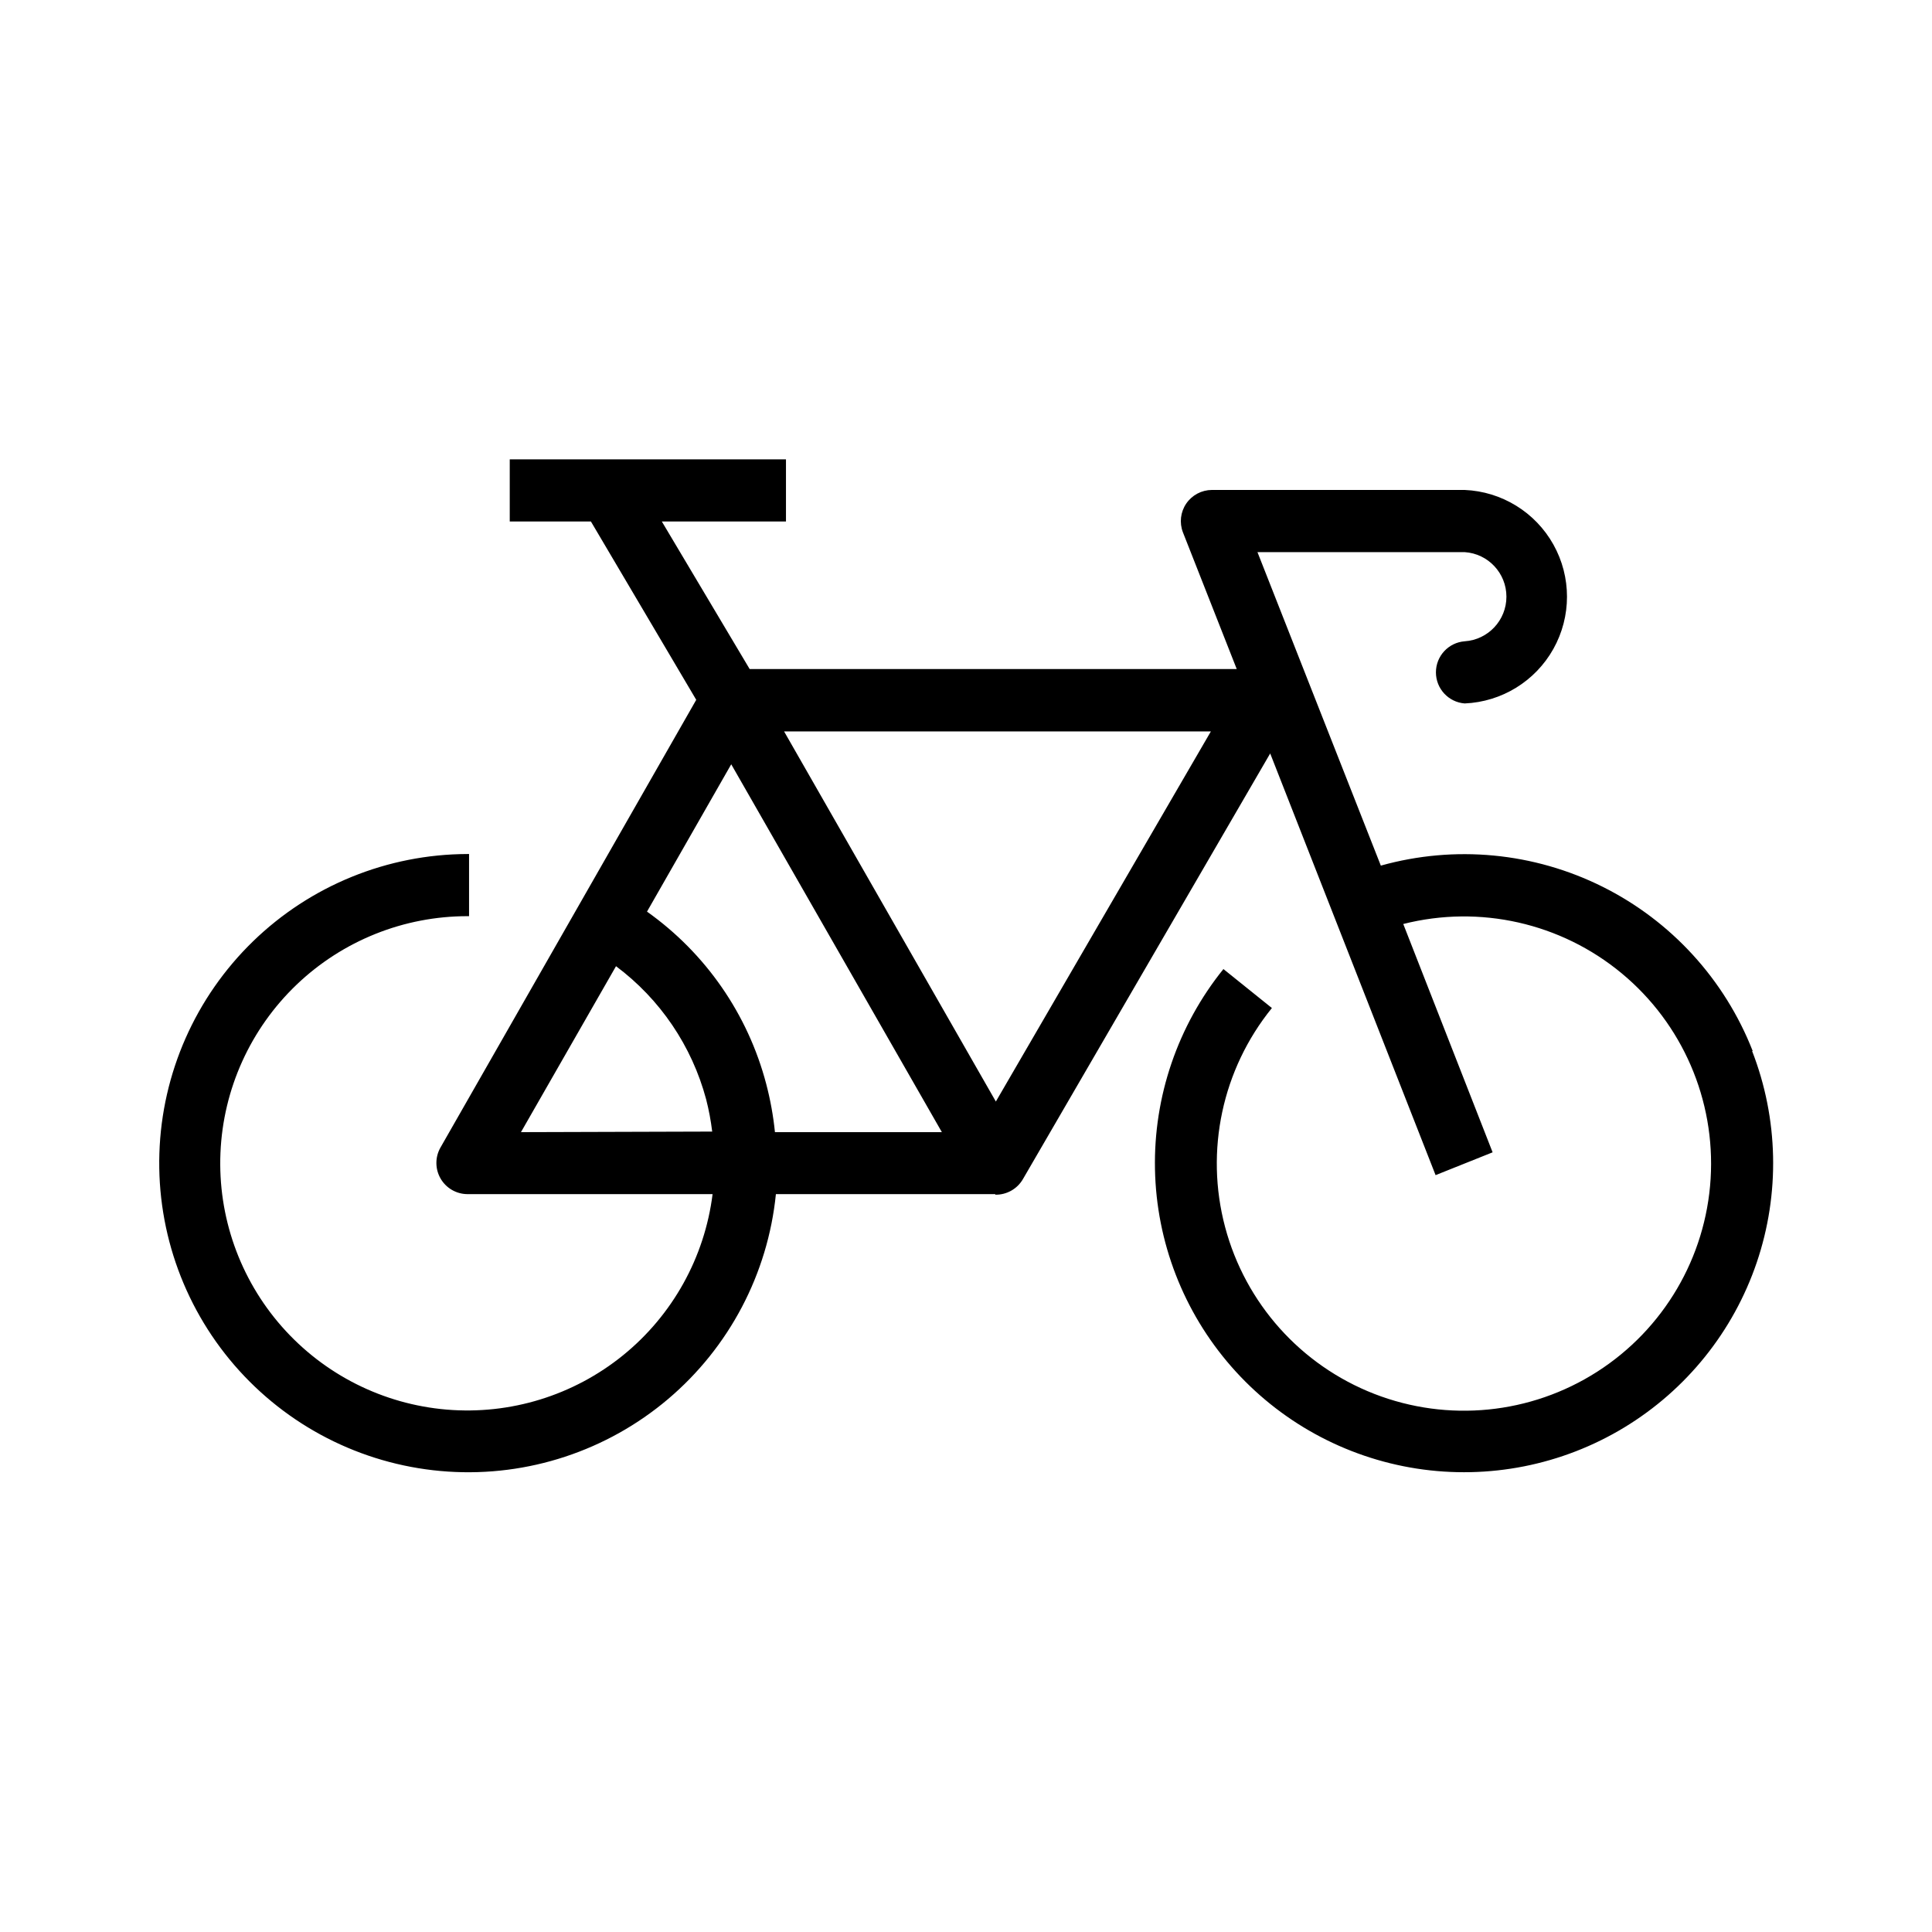 <?xml version="1.0" encoding="UTF-8"?>
<!-- Uploaded to: ICON Repo, www.iconrepo.com, Generator: ICON Repo Mixer Tools -->
<svg fill="#000000" width="800px" height="800px" version="1.1" viewBox="144 144 512 512" xmlns="http://www.w3.org/2000/svg">
 <path d="m608.48 422.52c-7.418-18.945-21.605-34.465-39.812-43.539-18.211-9.078-39.141-11.066-58.734-5.582l-32.695-83.078h54.914c6.227 0.406 11.066 5.574 11.066 11.812 0 6.238-4.84 11.41-11.066 11.816-4.301 0.336-7.617 3.922-7.617 8.234 0 4.316 3.316 7.902 7.617 8.238 9.82-0.414 18.727-5.894 23.523-14.477 4.793-8.582 4.793-19.039 0-27.621-4.797-8.586-13.703-14.066-23.523-14.48h-67.008c-2.715 0.02-5.246 1.367-6.777 3.609-1.527 2.242-1.855 5.094-0.879 7.625l14.258 36.223-129.08 0.004-23.273-39.098h32.898v-16.473h-73.203v16.473h21.512l27.91 47.258-67.812 118.7c-1.426 2.547-1.398 5.66 0.07 8.184 1.469 2.527 4.164 4.086 7.082 4.109h64.992c-2.106 16.77-10.613 32.078-23.746 42.723-13.133 10.641-29.875 15.793-46.719 14.379-16.844-1.414-32.488-9.285-43.664-21.969-11.172-12.684-17.012-29.195-16.289-46.086 0.719-16.887 7.941-32.844 20.152-44.531 12.215-11.688 28.473-18.199 45.375-18.176h0.352v-16.473h-0.402c-21.238 0.055-41.625 8.355-56.863 23.156-15.234 14.797-24.129 34.934-24.801 56.16-0.676 21.23 6.922 41.891 21.188 57.625 14.266 15.738 34.086 25.316 55.277 26.719 21.195 1.402 42.105-5.481 58.32-19.199 16.215-13.719 26.469-33.195 28.598-54.328h58.141v-8.164 8.312c3.031 0.062 5.856-1.543 7.356-4.18l65.496-112.75 43.832 111.75 15.113-6.047-23.68-60.508c20.273-5.133 41.777-0.281 57.879 13.066 16.102 13.344 24.859 33.578 23.574 54.453-1.285 20.871-12.461 39.875-30.078 51.145-17.617 11.27-39.559 13.449-59.047 5.863s-34.184-24.02-39.547-44.234c-5.367-20.211-0.758-41.773 12.406-58.023l-12.848-10.328c-12.098 15-18.52 33.789-18.137 53.055 0.383 19.27 7.547 37.785 20.234 52.293 12.684 14.508 30.078 24.078 49.125 27.031 19.043 2.949 38.52-0.906 55-10.895 16.48-9.988 28.914-25.465 35.113-43.715 6.195-18.246 5.762-38.098-1.227-56.055zm-326.42 21.512 25.191-43.984-0.004 0.004c11.699 8.734 20.113 21.16 23.883 35.266 0.723 2.816 1.262 5.676 1.609 8.562zm67.309 0c-0.438-4.32-1.215-8.598-2.32-12.797-4.848-18.449-16.031-34.605-31.586-45.645l22.32-39.047 55.82 97.488zm58.543-8.113-56.125-98.09h113.11z"/>
</svg>